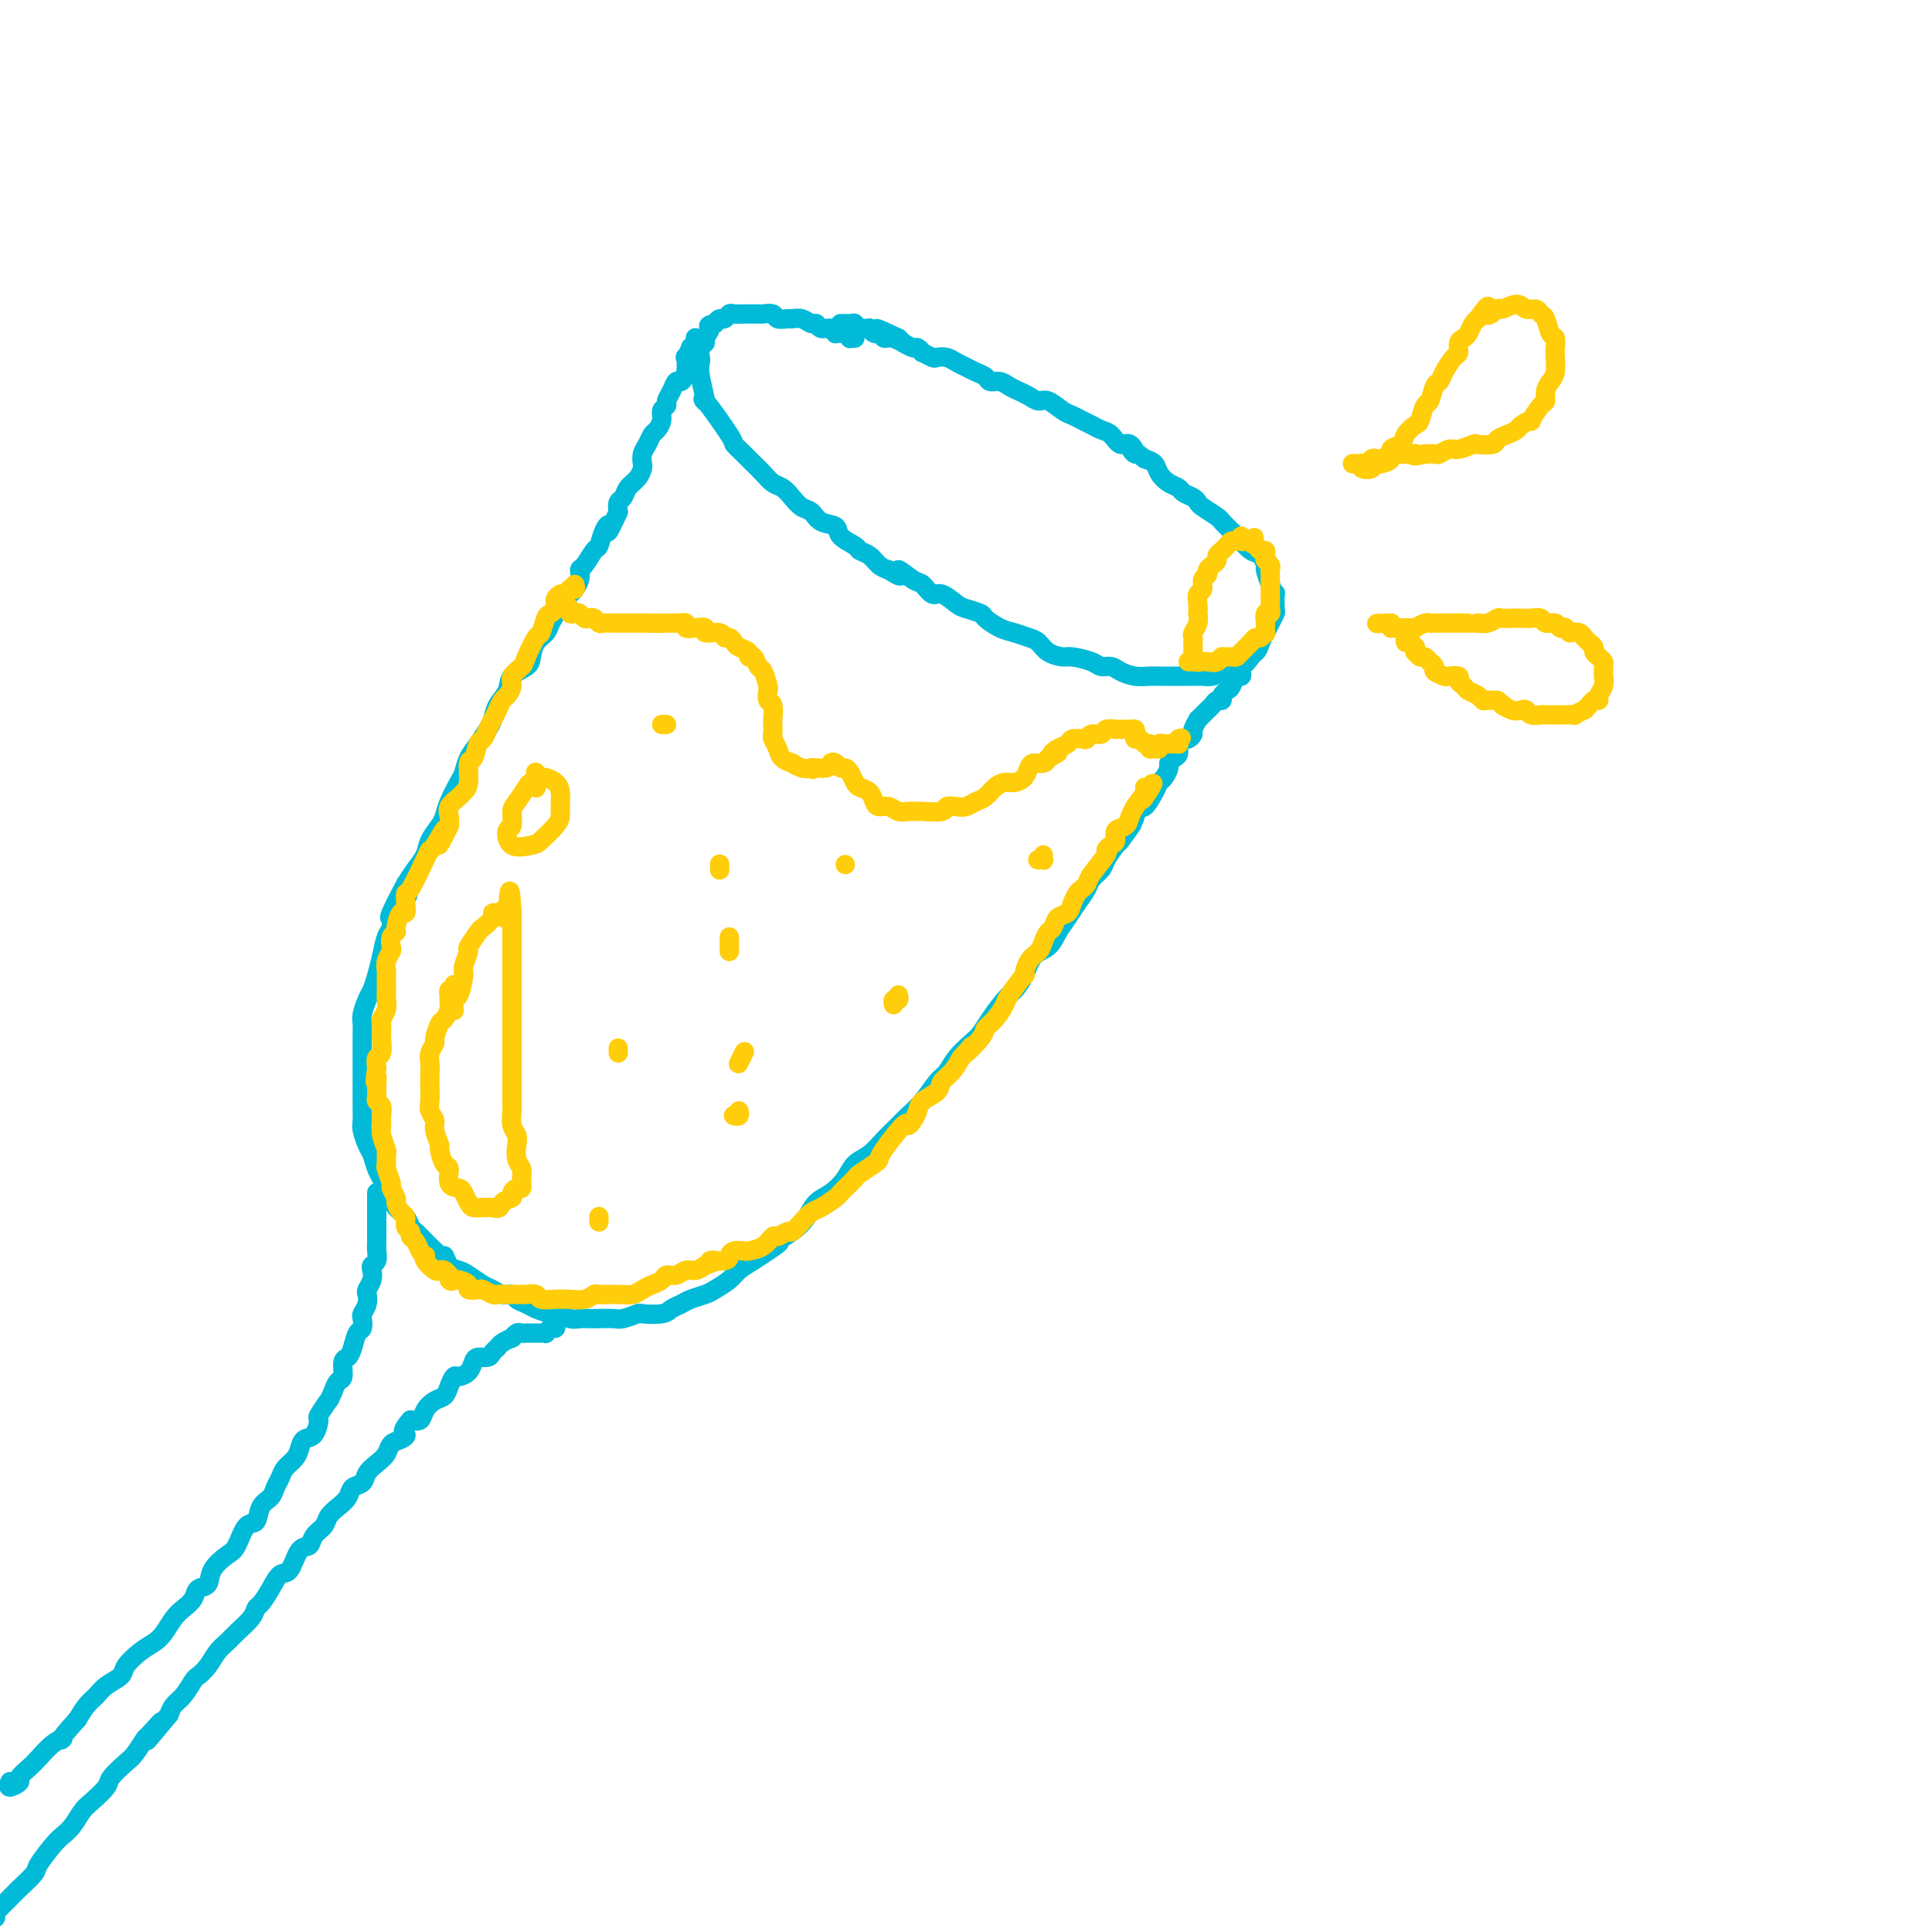 <svg viewBox='0 0 400 400' version='1.1' xmlns='http://www.w3.org/2000/svg' xmlns:xlink='http://www.w3.org/1999/xlink'><g fill='none' stroke='rgb(0,186,216)' stroke-width='4' stroke-linecap='round' stroke-linejoin='round'><path d='M176,70c0.542,0.008 1.085,0.016 1,0c-0.085,-0.016 -0.797,-0.057 -1,0c-0.203,0.057 0.104,0.213 0,0c-0.104,-0.213 -0.618,-0.793 -1,-1c-0.382,-0.207 -0.631,-0.040 -1,0c-0.369,0.040 -0.859,-0.046 -1,0c-0.141,0.046 0.065,0.224 0,0c-0.065,-0.224 -0.401,-0.848 -1,-1c-0.599,-0.152 -1.460,0.170 -2,0c-0.540,-0.170 -0.759,-0.830 -1,-1c-0.241,-0.170 -0.502,0.152 -1,0c-0.498,-0.152 -1.231,-0.776 -2,-1c-0.769,-0.224 -1.572,-0.046 -2,0c-0.428,0.046 -0.481,-0.040 -1,0c-0.519,0.040 -1.505,0.207 -2,0c-0.495,-0.207 -0.499,-0.788 -1,-1c-0.501,-0.212 -1.500,-0.057 -2,0c-0.500,0.057 -0.501,0.014 -1,0c-0.499,-0.014 -1.496,0.000 -2,0c-0.504,-0.000 -0.516,-0.015 -1,0c-0.484,0.015 -1.439,0.059 -2,0c-0.561,-0.059 -0.728,-0.222 -1,0c-0.272,0.222 -0.650,0.829 -1,1c-0.350,0.171 -0.671,-0.094 -1,0c-0.329,0.094 -0.664,0.547 -1,1'/><path d='M148,67c-2.018,0.429 -1.063,0.500 -1,1c0.063,0.500 -0.767,1.429 -1,2c-0.233,0.571 0.132,0.786 0,1c-0.132,0.214 -0.762,0.428 -1,1c-0.238,0.572 -0.083,1.502 0,2c0.083,0.498 0.093,0.565 0,1c-0.093,0.435 -0.289,1.239 0,3c0.289,1.761 1.064,4.478 1,5c-0.064,0.522 -0.968,-1.150 0,0c0.968,1.150 3.806,5.123 5,7c1.194,1.877 0.743,1.659 1,2c0.257,0.341 1.224,1.242 2,2c0.776,0.758 1.363,1.371 2,2c0.637,0.629 1.325,1.272 2,2c0.675,0.728 1.336,1.542 2,2c0.664,0.458 1.331,0.560 2,1c0.669,0.440 1.339,1.216 2,2c0.661,0.784 1.313,1.575 2,2c0.687,0.425 1.410,0.485 2,1c0.590,0.515 1.046,1.486 2,2c0.954,0.514 2.405,0.570 3,1c0.595,0.430 0.333,1.232 1,2c0.667,0.768 2.262,1.501 3,2c0.738,0.499 0.621,0.763 1,1c0.379,0.237 1.256,0.449 2,1c0.744,0.551 1.355,1.443 2,2c0.645,0.557 1.322,0.778 2,1'/><path d='M184,118c4.009,2.670 2.032,0.346 2,0c-0.032,-0.346 1.882,1.287 3,2c1.118,0.713 1.439,0.505 2,1c0.561,0.495 1.363,1.691 2,2c0.637,0.309 1.111,-0.269 2,0c0.889,0.269 2.195,1.385 3,2c0.805,0.615 1.110,0.728 2,1c0.890,0.272 2.363,0.703 3,1c0.637,0.297 0.436,0.460 1,1c0.564,0.540 1.893,1.458 3,2c1.107,0.542 1.991,0.710 3,1c1.009,0.290 2.141,0.704 3,1c0.859,0.296 1.445,0.474 2,1c0.555,0.526 1.079,1.399 2,2c0.921,0.601 2.239,0.931 3,1c0.761,0.069 0.966,-0.122 2,0c1.034,0.122 2.899,0.558 4,1c1.101,0.442 1.439,0.889 2,1c0.561,0.111 1.345,-0.114 2,0c0.655,0.114 1.182,0.566 2,1c0.818,0.434 1.928,0.848 3,1c1.072,0.152 2.107,0.041 3,0c0.893,-0.041 1.644,-0.011 2,0c0.356,0.011 0.318,0.003 1,0c0.682,-0.003 2.083,0.000 3,0c0.917,-0.000 1.349,-0.003 2,0c0.651,0.003 1.523,0.012 2,0c0.477,-0.012 0.561,-0.044 1,0c0.439,0.044 1.234,0.166 2,0c0.766,-0.166 1.505,-0.619 2,-1c0.495,-0.381 0.748,-0.691 1,-1'/><path d='M254,138c3.340,-0.473 2.190,-0.654 2,-1c-0.190,-0.346 0.580,-0.857 1,-1c0.420,-0.143 0.490,0.082 1,0c0.510,-0.082 1.460,-0.473 2,-1c0.540,-0.527 0.670,-1.192 1,-2c0.330,-0.808 0.859,-1.758 1,-2c0.141,-0.242 -0.106,0.225 0,0c0.106,-0.225 0.565,-1.141 1,-2c0.435,-0.859 0.846,-1.660 1,-2c0.154,-0.340 0.051,-0.217 0,-1c-0.051,-0.783 -0.052,-2.471 0,-3c0.052,-0.529 0.155,0.100 0,0c-0.155,-0.100 -0.569,-0.929 -1,-2c-0.431,-1.071 -0.879,-2.385 -1,-3c-0.121,-0.615 0.085,-0.531 0,-1c-0.085,-0.469 -0.460,-1.491 -1,-2c-0.540,-0.509 -1.244,-0.504 -2,-1c-0.756,-0.496 -1.562,-1.494 -2,-2c-0.438,-0.506 -0.506,-0.521 -1,-1c-0.494,-0.479 -1.414,-1.424 -2,-2c-0.586,-0.576 -0.838,-0.784 -1,-1c-0.162,-0.216 -0.232,-0.439 -1,-1c-0.768,-0.561 -2.232,-1.460 -3,-2c-0.768,-0.540 -0.838,-0.721 -1,-1c-0.162,-0.279 -0.414,-0.655 -1,-1c-0.586,-0.345 -1.504,-0.659 -2,-1c-0.496,-0.341 -0.569,-0.707 -1,-1c-0.431,-0.293 -1.219,-0.511 -2,-1c-0.781,-0.489 -1.557,-1.247 -2,-2c-0.443,-0.753 -0.555,-1.501 -1,-2c-0.445,-0.499 -1.222,-0.750 -2,-1'/><path d='M237,95c-4.131,-3.191 -2.458,-1.170 -2,-1c0.458,0.170 -0.300,-1.513 -1,-2c-0.700,-0.487 -1.342,0.220 -2,0c-0.658,-0.220 -1.331,-1.369 -2,-2c-0.669,-0.631 -1.333,-0.745 -2,-1c-0.667,-0.255 -1.337,-0.650 -2,-1c-0.663,-0.350 -1.318,-0.653 -2,-1c-0.682,-0.347 -1.390,-0.737 -2,-1c-0.610,-0.263 -1.122,-0.399 -2,-1c-0.878,-0.601 -2.122,-1.666 -3,-2c-0.878,-0.334 -1.390,0.064 -2,0c-0.610,-0.064 -1.319,-0.591 -2,-1c-0.681,-0.409 -1.333,-0.701 -2,-1c-0.667,-0.299 -1.347,-0.605 -2,-1c-0.653,-0.395 -1.277,-0.879 -2,-1c-0.723,-0.121 -1.545,0.123 -2,0c-0.455,-0.123 -0.544,-0.611 -1,-1c-0.456,-0.389 -1.278,-0.679 -2,-1c-0.722,-0.321 -1.344,-0.673 -2,-1c-0.656,-0.327 -1.346,-0.627 -2,-1c-0.654,-0.373 -1.270,-0.817 -2,-1c-0.730,-0.183 -1.572,-0.106 -2,0c-0.428,0.106 -0.442,0.240 -1,0c-0.558,-0.240 -1.660,-0.853 -2,-1c-0.340,-0.147 0.081,0.172 0,0c-0.081,-0.172 -0.665,-0.833 -1,-1c-0.335,-0.167 -0.420,0.161 -1,0c-0.580,-0.161 -1.656,-0.813 -2,-1c-0.344,-0.187 0.045,0.089 0,0c-0.045,-0.089 -0.522,-0.545 -1,-1'/><path d='M186,70c-8.150,-3.863 -3.025,-1.021 -1,0c2.025,1.021 0.950,0.221 0,0c-0.950,-0.221 -1.774,0.138 -2,0c-0.226,-0.138 0.146,-0.773 0,-1c-0.146,-0.227 -0.809,-0.047 -1,0c-0.191,0.047 0.089,-0.040 0,0c-0.089,0.040 -0.548,0.207 -1,0c-0.452,-0.207 -0.895,-0.786 -1,-1c-0.105,-0.214 0.130,-0.061 0,0c-0.130,0.061 -0.626,0.030 -1,0c-0.374,-0.030 -0.626,-0.061 -1,0c-0.374,0.061 -0.870,0.212 -1,0c-0.130,-0.212 0.105,-0.789 0,-1c-0.105,-0.211 -0.550,-0.057 -1,0c-0.450,0.057 -0.904,0.015 -1,0c-0.096,-0.015 0.166,-0.004 0,0c-0.166,0.004 -0.762,0.001 -1,0c-0.238,-0.001 -0.119,-0.001 0,0'/><path d='M144,70c0.009,0.021 0.017,0.042 0,0c-0.017,-0.042 -0.061,-0.147 0,0c0.061,0.147 0.226,0.545 0,1c-0.226,0.455 -0.844,0.968 -1,1c-0.156,0.032 0.152,-0.418 0,0c-0.152,0.418 -0.762,1.704 -1,2c-0.238,0.296 -0.105,-0.398 0,0c0.105,0.398 0.182,1.889 0,3c-0.182,1.111 -0.622,1.842 -1,2c-0.378,0.158 -0.694,-0.257 -1,0c-0.306,0.257 -0.603,1.185 -1,2c-0.397,0.815 -0.894,1.518 -1,2c-0.106,0.482 0.179,0.744 0,1c-0.179,0.256 -0.821,0.505 -1,1c-0.179,0.495 0.106,1.234 0,2c-0.106,0.766 -0.603,1.557 -1,2c-0.397,0.443 -0.694,0.538 -1,1c-0.306,0.462 -0.620,1.293 -1,2c-0.380,0.707 -0.827,1.291 -1,2c-0.173,0.709 -0.074,1.542 0,2c0.074,0.458 0.121,0.542 0,1c-0.121,0.458 -0.411,1.291 -1,2c-0.589,0.709 -1.477,1.293 -2,2c-0.523,0.707 -0.679,1.536 -1,2c-0.321,0.464 -0.806,0.561 -1,1c-0.194,0.439 -0.097,1.219 0,2'/><path d='M128,106c-2.881,6.236 -2.085,3.825 -2,3c0.085,-0.825 -0.542,-0.065 -1,1c-0.458,1.065 -0.748,2.433 -1,3c-0.252,0.567 -0.466,0.331 -1,1c-0.534,0.669 -1.390,2.243 -2,3c-0.610,0.757 -0.975,0.696 -1,1c-0.025,0.304 0.291,0.973 0,2c-0.291,1.027 -1.190,2.411 -2,3c-0.810,0.589 -1.530,0.383 -2,1c-0.470,0.617 -0.690,2.056 -1,3c-0.310,0.944 -0.711,1.394 -1,2c-0.289,0.606 -0.466,1.369 -1,2c-0.534,0.631 -1.423,1.131 -2,2c-0.577,0.869 -0.841,2.108 -1,3c-0.159,0.892 -0.214,1.436 -1,2c-0.786,0.564 -2.304,1.147 -3,2c-0.696,0.853 -0.570,1.975 -1,3c-0.430,1.025 -1.414,1.954 -2,3c-0.586,1.046 -0.773,2.210 -1,3c-0.227,0.790 -0.494,1.207 -1,2c-0.506,0.793 -1.253,1.962 -2,3c-0.747,1.038 -1.496,1.945 -2,3c-0.504,1.055 -0.764,2.260 -1,3c-0.236,0.740 -0.448,1.016 -1,2c-0.552,0.984 -1.442,2.675 -2,4c-0.558,1.325 -0.782,2.283 -1,3c-0.218,0.717 -0.429,1.192 -1,2c-0.571,0.808 -1.504,1.949 -2,3c-0.496,1.051 -0.557,2.014 -1,3c-0.443,0.986 -1.270,1.996 -2,3c-0.730,1.004 -1.365,2.002 -2,3'/><path d='M84,183c-6.698,12.453 -1.444,5.086 0,3c1.444,-2.086 -0.922,1.110 -2,3c-1.078,1.890 -0.866,2.474 -1,3c-0.134,0.526 -0.613,0.993 -1,2c-0.387,1.007 -0.682,2.553 -1,4c-0.318,1.447 -0.660,2.795 -1,4c-0.340,1.205 -0.680,2.266 -1,3c-0.320,0.734 -0.622,1.141 -1,2c-0.378,0.859 -0.833,2.170 -1,3c-0.167,0.830 -0.045,1.180 0,2c0.045,0.820 0.012,2.109 0,3c-0.012,0.891 -0.003,1.383 0,2c0.003,0.617 0.001,1.357 0,2c-0.001,0.643 0.000,1.187 0,2c-0.000,0.813 -0.001,1.893 0,3c0.001,1.107 0.003,2.240 0,3c-0.003,0.760 -0.012,1.147 0,2c0.012,0.853 0.045,2.172 0,3c-0.045,0.828 -0.167,1.166 0,2c0.167,0.834 0.622,2.163 1,3c0.378,0.837 0.679,1.183 1,2c0.321,0.817 0.662,2.106 1,3c0.338,0.894 0.672,1.394 1,2c0.328,0.606 0.651,1.318 1,2c0.349,0.682 0.722,1.334 1,2c0.278,0.666 0.459,1.347 1,2c0.541,0.653 1.443,1.277 2,2c0.557,0.723 0.768,1.544 1,2c0.232,0.456 0.486,0.546 1,1c0.514,0.454 1.290,1.273 2,2c0.710,0.727 1.355,1.364 2,2'/><path d='M90,259c1.657,1.511 1.799,0.790 2,1c0.201,0.210 0.463,1.351 1,2c0.537,0.649 1.351,0.805 2,1c0.649,0.195 1.133,0.430 2,1c0.867,0.570 2.115,1.476 3,2c0.885,0.524 1.406,0.665 2,1c0.594,0.335 1.260,0.863 2,1c0.740,0.137 1.554,-0.117 2,0c0.446,0.117 0.523,0.605 1,1c0.477,0.395 1.353,0.698 2,1c0.647,0.302 1.065,0.603 2,1c0.935,0.397 2.386,0.891 3,1c0.614,0.109 0.390,-0.167 1,0c0.610,0.167 2.054,0.777 3,1c0.946,0.223 1.393,0.061 2,0c0.607,-0.061 1.375,-0.020 2,0c0.625,0.020 1.106,0.019 2,0c0.894,-0.019 2.200,-0.057 3,0c0.800,0.057 1.092,0.208 2,0c0.908,-0.208 2.432,-0.777 3,-1c0.568,-0.223 0.182,-0.101 1,0c0.818,0.101 2.842,0.182 4,0c1.158,-0.182 1.450,-0.625 2,-1c0.550,-0.375 1.359,-0.681 2,-1c0.641,-0.319 1.116,-0.652 2,-1c0.884,-0.348 2.179,-0.712 3,-1c0.821,-0.288 1.167,-0.500 2,-1c0.833,-0.500 2.151,-1.289 3,-2c0.849,-0.711 1.229,-1.345 2,-2c0.771,-0.655 1.935,-1.330 3,-2c1.065,-0.670 2.033,-1.335 3,-2'/><path d='M159,259c3.717,-2.380 2.010,-1.830 2,-2c-0.010,-0.170 1.678,-1.059 3,-2c1.322,-0.941 2.279,-1.933 3,-3c0.721,-1.067 1.207,-2.211 2,-3c0.793,-0.789 1.892,-1.225 3,-2c1.108,-0.775 2.226,-1.888 3,-3c0.774,-1.112 1.204,-2.223 2,-3c0.796,-0.777 1.959,-1.221 3,-2c1.041,-0.779 1.959,-1.893 3,-3c1.041,-1.107 2.204,-2.207 3,-3c0.796,-0.793 1.223,-1.279 2,-2c0.777,-0.721 1.902,-1.677 3,-3c1.098,-1.323 2.167,-3.011 3,-4c0.833,-0.989 1.429,-1.278 2,-2c0.571,-0.722 1.115,-1.878 2,-3c0.885,-1.122 2.110,-2.211 3,-3c0.890,-0.789 1.446,-1.277 2,-2c0.554,-0.723 1.106,-1.682 2,-3c0.894,-1.318 2.130,-2.996 3,-4c0.870,-1.004 1.374,-1.336 2,-2c0.626,-0.664 1.375,-1.661 2,-3c0.625,-1.339 1.126,-3.019 2,-4c0.874,-0.981 2.122,-1.264 3,-2c0.878,-0.736 1.386,-1.926 2,-3c0.614,-1.074 1.334,-2.031 2,-3c0.666,-0.969 1.277,-1.949 2,-3c0.723,-1.051 1.558,-2.171 2,-3c0.442,-0.829 0.489,-1.367 1,-2c0.511,-0.633 1.484,-1.363 2,-2c0.516,-0.637 0.576,-1.182 1,-2c0.424,-0.818 1.212,-1.909 2,-3'/><path d='M231,175c6.306,-8.267 2.070,-2.433 1,-1c-1.070,1.433 1.027,-1.534 2,-3c0.973,-1.466 0.824,-1.429 1,-2c0.176,-0.571 0.677,-1.748 1,-2c0.323,-0.252 0.469,0.423 1,0c0.531,-0.423 1.448,-1.945 2,-3c0.552,-1.055 0.739,-1.645 1,-2c0.261,-0.355 0.596,-0.475 1,-1c0.404,-0.525 0.878,-1.453 1,-2c0.122,-0.547 -0.108,-0.711 0,-1c0.108,-0.289 0.553,-0.704 1,-1c0.447,-0.296 0.894,-0.475 1,-1c0.106,-0.525 -0.130,-1.396 0,-2c0.130,-0.604 0.627,-0.940 1,-1c0.373,-0.060 0.621,0.156 1,0c0.379,-0.156 0.889,-0.686 1,-1c0.111,-0.314 -0.178,-0.413 0,-1c0.178,-0.587 0.821,-1.663 1,-2c0.179,-0.337 -0.107,0.063 0,0c0.107,-0.063 0.607,-0.591 1,-1c0.393,-0.409 0.679,-0.701 1,-1c0.321,-0.299 0.677,-0.605 1,-1c0.323,-0.395 0.611,-0.878 1,-1c0.389,-0.122 0.877,0.117 1,0c0.123,-0.117 -0.121,-0.591 0,-1c0.121,-0.409 0.607,-0.754 1,-1c0.393,-0.246 0.694,-0.395 1,-1c0.306,-0.605 0.618,-1.667 1,-2c0.382,-0.333 0.834,0.064 1,0c0.166,-0.064 0.048,-0.590 0,-1c-0.048,-0.410 -0.024,-0.705 0,-1'/><path d='M257,138c4.188,-5.890 1.658,-2.114 1,-1c-0.658,1.114 0.556,-0.433 1,-1c0.444,-0.567 0.120,-0.153 0,0c-0.120,0.153 -0.034,0.044 0,0c0.034,-0.044 0.017,-0.022 0,0'/><path d='M78,247c0.000,-0.081 0.000,-0.161 0,0c-0.000,0.161 -0.000,0.564 0,1c0.000,0.436 0.000,0.904 0,1c-0.000,0.096 -0.000,-0.179 0,0c0.000,0.179 0.000,0.811 0,1c-0.000,0.189 -0.000,-0.065 0,0c0.000,0.065 0.000,0.451 0,1c-0.000,0.549 -0.000,1.263 0,2c0.000,0.737 0.001,1.496 0,2c-0.001,0.504 -0.004,0.751 0,1c0.004,0.249 0.015,0.500 0,1c-0.015,0.500 -0.056,1.250 0,2c0.056,0.750 0.207,1.500 0,2c-0.207,0.500 -0.774,0.749 -1,1c-0.226,0.251 -0.112,0.504 0,1c0.112,0.496 0.222,1.236 0,2c-0.222,0.764 -0.778,1.551 -1,2c-0.222,0.449 -0.111,0.558 0,1c0.111,0.442 0.223,1.216 0,2c-0.223,0.784 -0.781,1.578 -1,2c-0.219,0.422 -0.100,0.470 0,1c0.100,0.530 0.180,1.540 0,2c-0.180,0.460 -0.622,0.369 -1,1c-0.378,0.631 -0.693,1.986 -1,3c-0.307,1.014 -0.607,1.689 -1,2c-0.393,0.311 -0.878,0.259 -1,1c-0.122,0.741 0.121,2.277 0,3c-0.121,0.723 -0.606,0.635 -1,1c-0.394,0.365 -0.697,1.182 -1,2'/><path d='M69,288c-1.031,2.286 -0.609,1.501 -1,2c-0.391,0.499 -1.597,2.283 -2,3c-0.403,0.717 -0.005,0.366 0,1c0.005,0.634 -0.384,2.253 -1,3c-0.616,0.747 -1.460,0.623 -2,1c-0.540,0.377 -0.775,1.256 -1,2c-0.225,0.744 -0.440,1.355 -1,2c-0.560,0.645 -1.463,1.326 -2,2c-0.537,0.674 -0.706,1.341 -1,2c-0.294,0.659 -0.711,1.311 -1,2c-0.289,0.689 -0.448,1.414 -1,2c-0.552,0.586 -1.498,1.034 -2,2c-0.502,0.966 -0.562,2.449 -1,3c-0.438,0.551 -1.254,0.169 -2,1c-0.746,0.831 -1.422,2.876 -2,4c-0.578,1.124 -1.057,1.326 -2,2c-0.943,0.674 -2.350,1.819 -3,3c-0.650,1.181 -0.544,2.398 -1,3c-0.456,0.602 -1.473,0.588 -2,1c-0.527,0.412 -0.563,1.251 -1,2c-0.437,0.749 -1.274,1.407 -2,2c-0.726,0.593 -1.340,1.121 -2,2c-0.660,0.879 -1.365,2.108 -2,3c-0.635,0.892 -1.199,1.446 -2,2c-0.801,0.554 -1.839,1.107 -3,2c-1.161,0.893 -2.447,2.125 -3,3c-0.553,0.875 -0.375,1.392 -1,2c-0.625,0.608 -2.054,1.307 -3,2c-0.946,0.693 -1.408,1.379 -2,2c-0.592,0.621 -1.312,1.177 -2,2c-0.688,0.823 -1.344,1.911 -2,3'/><path d='M16,356c-4.778,5.219 -3.222,4.267 -3,4c0.222,-0.267 -0.891,0.152 -2,1c-1.109,0.848 -2.214,2.127 -3,3c-0.786,0.873 -1.254,1.341 -2,2c-0.746,0.659 -1.769,1.511 -2,2c-0.231,0.489 0.330,0.616 0,1c-0.330,0.384 -1.550,1.027 -2,1c-0.450,-0.027 -0.128,-0.722 0,-1c0.128,-0.278 0.064,-0.139 0,0'/><path d='M115,274c0.081,0.453 0.163,0.906 0,1c-0.163,0.094 -0.569,-0.171 -1,0c-0.431,0.171 -0.885,0.778 -1,1c-0.115,0.222 0.110,0.060 0,0c-0.110,-0.060 -0.554,-0.016 -1,0c-0.446,0.016 -0.893,0.005 -1,0c-0.107,-0.005 0.126,-0.002 0,0c-0.126,0.002 -0.612,0.005 -1,0c-0.388,-0.005 -0.676,-0.016 -1,0c-0.324,0.016 -0.682,0.060 -1,0c-0.318,-0.060 -0.596,-0.223 -1,0c-0.404,0.223 -0.935,0.833 -1,1c-0.065,0.167 0.334,-0.109 0,0c-0.334,0.109 -1.403,0.603 -2,1c-0.597,0.397 -0.724,0.697 -1,1c-0.276,0.303 -0.703,0.609 -1,1c-0.297,0.391 -0.465,0.865 -1,1c-0.535,0.135 -1.439,-0.071 -2,0c-0.561,0.071 -0.780,0.417 -1,1c-0.220,0.583 -0.439,1.403 -1,2c-0.561,0.597 -1.462,0.971 -2,1c-0.538,0.029 -0.711,-0.288 -1,0c-0.289,0.288 -0.692,1.181 -1,2c-0.308,0.819 -0.519,1.565 -1,2c-0.481,0.435 -1.232,0.560 -2,1c-0.768,0.440 -1.553,1.195 -2,2c-0.447,0.805 -0.556,1.658 -1,2c-0.444,0.342 -1.222,0.171 -2,0'/><path d='M85,294c-2.362,2.639 -1.265,2.738 -1,3c0.265,0.262 -0.300,0.689 -1,1c-0.700,0.311 -1.534,0.507 -2,1c-0.466,0.493 -0.562,1.283 -1,2c-0.438,0.717 -1.216,1.361 -2,2c-0.784,0.639 -1.575,1.273 -2,2c-0.425,0.727 -0.485,1.546 -1,2c-0.515,0.454 -1.485,0.545 -2,1c-0.515,0.455 -0.576,1.276 -1,2c-0.424,0.724 -1.212,1.350 -2,2c-0.788,0.650 -1.576,1.323 -2,2c-0.424,0.677 -0.484,1.359 -1,2c-0.516,0.641 -1.489,1.241 -2,2c-0.511,0.759 -0.559,1.676 -1,2c-0.441,0.324 -1.273,0.055 -2,1c-0.727,0.945 -1.347,3.103 -2,4c-0.653,0.897 -1.339,0.532 -2,1c-0.661,0.468 -1.297,1.767 -2,3c-0.703,1.233 -1.473,2.399 -2,3c-0.527,0.601 -0.813,0.635 -1,1c-0.187,0.365 -0.276,1.060 -1,2c-0.724,0.940 -2.082,2.126 -3,3c-0.918,0.874 -1.397,1.437 -2,2c-0.603,0.563 -1.330,1.127 -2,2c-0.670,0.873 -1.282,2.054 -2,3c-0.718,0.946 -1.540,1.657 -2,2c-0.460,0.343 -0.556,0.319 -1,1c-0.444,0.681 -1.235,2.068 -2,3c-0.765,0.932 -1.504,1.409 -2,2c-0.496,0.591 -0.748,1.295 -1,2'/><path d='M35,355c-8.076,9.773 -3.265,3.706 -2,2c1.265,-1.706 -1.017,0.950 -2,2c-0.983,1.050 -0.667,0.493 -1,1c-0.333,0.507 -1.314,2.079 -2,3c-0.686,0.921 -1.076,1.190 -2,2c-0.924,0.810 -2.383,2.160 -3,3c-0.617,0.840 -0.392,1.170 -1,2c-0.608,0.830 -2.048,2.160 -3,3c-0.952,0.840 -1.415,1.192 -2,2c-0.585,0.808 -1.292,2.074 -2,3c-0.708,0.926 -1.416,1.513 -2,2c-0.584,0.487 -1.045,0.875 -2,2c-0.955,1.125 -2.406,2.987 -3,4c-0.594,1.013 -0.331,1.175 -1,2c-0.669,0.825 -2.269,2.311 -3,3c-0.731,0.689 -0.592,0.580 -1,1c-0.408,0.420 -1.363,1.370 -2,2c-0.637,0.630 -0.954,0.938 -1,1c-0.046,0.062 0.181,-0.124 0,0c-0.181,0.124 -0.770,0.559 -1,1c-0.230,0.441 -0.100,0.888 0,1c0.100,0.112 0.172,-0.111 0,0c-0.172,0.111 -0.586,0.555 -1,1'/></g>
<g fill='none' stroke='rgb(255,205,10)' stroke-width='4' stroke-linecap='round' stroke-linejoin='round'><path d='M119,121c0.121,0.415 0.243,0.829 0,1c-0.243,0.171 -0.850,0.097 -1,0c-0.150,-0.097 0.156,-0.218 0,0c-0.156,0.218 -0.774,0.776 -1,1c-0.226,0.224 -0.062,0.116 0,0c0.062,-0.116 0.021,-0.238 0,0c-0.021,0.238 -0.020,0.838 0,1c0.020,0.162 0.061,-0.114 0,0c-0.061,0.114 -0.224,0.618 0,1c0.224,0.382 0.833,0.642 1,1c0.167,0.358 -0.110,0.814 0,1c0.110,0.186 0.607,0.101 1,0c0.393,-0.101 0.683,-0.220 1,0c0.317,0.220 0.661,0.777 1,1c0.339,0.223 0.672,0.112 1,0c0.328,-0.112 0.651,-0.226 1,0c0.349,0.226 0.725,0.793 1,1c0.275,0.207 0.448,0.056 1,0c0.552,-0.056 1.482,-0.015 2,0c0.518,0.015 0.625,0.004 1,0c0.375,-0.004 1.018,-0.001 2,0c0.982,0.001 2.303,0.000 3,0c0.697,-0.000 0.771,-0.000 1,0c0.229,0.000 0.615,0.000 1,0'/><path d='M135,129c2.471,0.150 1.648,0.027 2,0c0.352,-0.027 1.878,0.044 3,0c1.122,-0.044 1.839,-0.204 2,0c0.161,0.204 -0.233,0.772 0,1c0.233,0.228 1.095,0.118 2,0c0.905,-0.118 1.853,-0.243 2,0c0.147,0.243 -0.507,0.853 0,1c0.507,0.147 2.176,-0.168 3,0c0.824,0.168 0.803,0.818 1,1c0.197,0.182 0.612,-0.105 1,0c0.388,0.105 0.748,0.600 1,1c0.252,0.400 0.396,0.703 1,1c0.604,0.297 1.667,0.588 2,1c0.333,0.412 -0.065,0.944 0,1c0.065,0.056 0.592,-0.365 1,0c0.408,0.365 0.697,1.517 1,2c0.303,0.483 0.621,0.298 1,1c0.379,0.702 0.820,2.290 1,3c0.180,0.710 0.101,0.542 0,1c-0.101,0.458 -0.223,1.541 0,2c0.223,0.459 0.791,0.293 1,1c0.209,0.707 0.059,2.286 0,3c-0.059,0.714 -0.028,0.562 0,1c0.028,0.438 0.054,1.466 0,2c-0.054,0.534 -0.188,0.573 0,1c0.188,0.427 0.697,1.243 1,2c0.303,0.757 0.399,1.457 1,2c0.601,0.543 1.708,0.929 2,1c0.292,0.071 -0.229,-0.173 0,0c0.229,0.173 1.208,0.764 2,1c0.792,0.236 1.396,0.118 2,0'/><path d='M168,159c0.914,0.604 -0.302,0.113 0,0c0.302,-0.113 2.122,0.151 3,0c0.878,-0.151 0.812,-0.718 1,-1c0.188,-0.282 0.628,-0.279 1,0c0.372,0.279 0.676,0.834 1,1c0.324,0.166 0.668,-0.059 1,0c0.332,0.059 0.652,0.400 1,1c0.348,0.600 0.722,1.457 1,2c0.278,0.543 0.459,0.771 1,1c0.541,0.229 1.443,0.457 2,1c0.557,0.543 0.767,1.399 1,2c0.233,0.601 0.487,0.946 1,1c0.513,0.054 1.286,-0.182 2,0c0.714,0.182 1.369,0.782 2,1c0.631,0.218 1.239,0.055 2,0c0.761,-0.055 1.674,-0.001 2,0c0.326,0.001 0.065,-0.051 1,0c0.935,0.051 3.065,0.207 4,0c0.935,-0.207 0.673,-0.775 1,-1c0.327,-0.225 1.242,-0.105 2,0c0.758,0.105 1.358,0.196 2,0c0.642,-0.196 1.327,-0.679 2,-1c0.673,-0.321 1.336,-0.480 2,-1c0.664,-0.520 1.330,-1.400 2,-2c0.670,-0.600 1.344,-0.921 2,-1c0.656,-0.079 1.293,0.085 2,0c0.707,-0.085 1.485,-0.418 2,-1c0.515,-0.582 0.767,-1.414 1,-2c0.233,-0.586 0.447,-0.927 1,-1c0.553,-0.073 1.444,0.122 2,0c0.556,-0.122 0.778,-0.561 1,-1'/><path d='M217,157c3.599,-1.880 1.598,-1.078 1,-1c-0.598,0.078 0.207,-0.566 1,-1c0.793,-0.434 1.573,-0.656 2,-1c0.427,-0.344 0.500,-0.809 1,-1c0.500,-0.191 1.428,-0.107 2,0c0.572,0.107 0.788,0.239 1,0c0.212,-0.239 0.420,-0.849 1,-1c0.580,-0.151 1.531,0.156 2,0c0.469,-0.156 0.454,-0.774 1,-1c0.546,-0.226 1.652,-0.060 2,0c0.348,0.060 -0.061,0.015 0,0c0.061,-0.015 0.591,-0.001 1,0c0.409,0.001 0.697,-0.010 1,0c0.303,0.010 0.620,0.040 1,0c0.380,-0.040 0.822,-0.150 1,0c0.178,0.150 0.090,0.561 0,1c-0.090,0.439 -0.183,0.906 0,1c0.183,0.094 0.640,-0.185 1,0c0.360,0.185 0.622,0.835 1,1c0.378,0.165 0.871,-0.156 1,0c0.129,0.156 -0.106,0.788 0,1c0.106,0.212 0.553,0.004 1,0c0.447,-0.004 0.893,0.195 1,0c0.107,-0.195 -0.125,-0.785 0,-1c0.125,-0.215 0.608,-0.057 1,0c0.392,0.057 0.693,0.013 1,0c0.307,-0.013 0.618,0.007 1,0c0.382,-0.007 0.834,-0.040 1,0c0.166,0.040 0.048,0.154 0,0c-0.048,-0.154 -0.024,-0.577 0,-1'/><path d='M244,153c1.000,-0.333 0.500,-0.167 0,0'/><path d='M116,123c-0.424,0.303 -0.849,0.607 -1,1c-0.151,0.393 -0.029,0.877 0,1c0.029,0.123 -0.034,-0.113 0,0c0.034,0.113 0.165,0.577 0,1c-0.165,0.423 -0.626,0.806 -1,1c-0.374,0.194 -0.662,0.198 -1,1c-0.338,0.802 -0.725,2.403 -1,3c-0.275,0.597 -0.437,0.190 -1,1c-0.563,0.810 -1.527,2.837 -2,4c-0.473,1.163 -0.455,1.463 -1,2c-0.545,0.537 -1.651,1.313 -2,2c-0.349,0.687 0.061,1.286 0,2c-0.061,0.714 -0.594,1.542 -1,2c-0.406,0.458 -0.686,0.547 -1,1c-0.314,0.453 -0.662,1.271 -1,2c-0.338,0.729 -0.668,1.369 -1,2c-0.332,0.631 -0.667,1.251 -1,2c-0.333,0.749 -0.663,1.625 -1,2c-0.337,0.375 -0.682,0.247 -1,1c-0.318,0.753 -0.609,2.386 -1,3c-0.391,0.614 -0.883,0.209 -1,1c-0.117,0.791 0.140,2.778 0,4c-0.140,1.222 -0.678,1.678 -1,2c-0.322,0.322 -0.426,0.509 -1,1c-0.574,0.491 -1.616,1.286 -2,2c-0.384,0.714 -0.110,1.347 0,2c0.110,0.653 0.055,1.327 0,2'/><path d='M93,171c-3.678,7.484 -1.374,2.195 -1,1c0.374,-1.195 -1.182,1.703 -2,3c-0.818,1.297 -0.899,0.994 -1,1c-0.101,0.006 -0.223,0.321 -1,2c-0.777,1.679 -2.211,4.720 -3,6c-0.789,1.280 -0.933,0.798 -1,1c-0.067,0.202 -0.055,1.087 0,2c0.055,0.913 0.155,1.854 0,2c-0.155,0.146 -0.564,-0.504 -1,0c-0.436,0.504 -0.901,2.162 -1,3c-0.099,0.838 0.166,0.857 0,1c-0.166,0.143 -0.762,0.409 -1,1c-0.238,0.591 -0.116,1.505 0,2c0.116,0.495 0.227,0.569 0,1c-0.227,0.431 -0.793,1.219 -1,2c-0.207,0.781 -0.056,1.557 0,2c0.056,0.443 0.016,0.555 0,1c-0.016,0.445 -0.008,1.222 0,2c0.008,0.778 0.016,1.555 0,2c-0.016,0.445 -0.057,0.557 0,1c0.057,0.443 0.211,1.216 0,2c-0.211,0.784 -0.788,1.580 -1,2c-0.212,0.420 -0.061,0.465 0,1c0.061,0.535 0.030,1.561 0,2c-0.030,0.439 -0.060,0.293 0,1c0.060,0.707 0.208,2.267 0,3c-0.208,0.733 -0.774,0.638 -1,1c-0.226,0.362 -0.113,1.181 0,2'/><path d='M78,221c-0.618,4.847 -0.162,2.464 0,2c0.162,-0.464 0.029,0.992 0,2c-0.029,1.008 0.045,1.569 0,2c-0.045,0.431 -0.209,0.733 0,1c0.209,0.267 0.792,0.499 1,1c0.208,0.501 0.042,1.271 0,2c-0.042,0.729 0.042,1.418 0,2c-0.042,0.582 -0.208,1.057 0,2c0.208,0.943 0.792,2.355 1,3c0.208,0.645 0.041,0.525 0,1c-0.041,0.475 0.046,1.546 0,2c-0.046,0.454 -0.223,0.292 0,1c0.223,0.708 0.847,2.288 1,3c0.153,0.712 -0.165,0.557 0,1c0.165,0.443 0.814,1.484 1,2c0.186,0.516 -0.090,0.505 0,1c0.090,0.495 0.545,1.495 1,2c0.455,0.505 0.910,0.516 1,1c0.090,0.484 -0.183,1.443 0,2c0.183,0.557 0.823,0.714 1,1c0.177,0.286 -0.110,0.703 0,1c0.110,0.297 0.616,0.474 1,1c0.384,0.526 0.646,1.402 1,2c0.354,0.598 0.802,0.917 1,1c0.198,0.083 0.147,-0.069 0,0c-0.147,0.069 -0.390,0.361 0,1c0.390,0.639 1.414,1.625 2,2c0.586,0.375 0.735,0.139 1,0c0.265,-0.139 0.647,-0.183 1,0c0.353,0.183 0.676,0.591 1,1'/><path d='M93,264c1.306,1.785 0.070,1.249 0,1c-0.070,-0.249 1.027,-0.211 2,0c0.973,0.211 1.823,0.596 2,1c0.177,0.404 -0.319,0.826 0,1c0.319,0.174 1.451,0.099 2,0c0.549,-0.099 0.513,-0.223 1,0c0.487,0.223 1.497,0.792 2,1c0.503,0.208 0.501,0.056 1,0c0.499,-0.056 1.500,-0.016 2,0c0.500,0.016 0.499,0.008 1,0c0.501,-0.008 1.503,-0.016 2,0c0.497,0.016 0.491,0.057 1,0c0.509,-0.057 1.535,-0.212 2,0c0.465,0.212 0.368,0.790 1,1c0.632,0.210 1.991,0.053 3,0c1.009,-0.053 1.668,0.000 2,0c0.332,-0.000 0.336,-0.053 1,0c0.664,0.053 1.988,0.211 3,0c1.012,-0.211 1.713,-0.792 2,-1c0.287,-0.208 0.159,-0.045 1,0c0.841,0.045 2.649,-0.029 4,0c1.351,0.029 2.245,0.161 3,0c0.755,-0.161 1.371,-0.617 2,-1c0.629,-0.383 1.271,-0.695 2,-1c0.729,-0.305 1.546,-0.603 2,-1c0.454,-0.397 0.544,-0.894 1,-1c0.456,-0.106 1.277,0.178 2,0c0.723,-0.178 1.349,-0.817 2,-1c0.651,-0.183 1.329,0.091 2,0c0.671,-0.091 1.336,-0.545 2,-1'/><path d='M146,262c3.926,-1.321 1.241,-1.125 1,-1c-0.241,0.125 1.961,0.177 3,0c1.039,-0.177 0.915,-0.585 1,-1c0.085,-0.415 0.380,-0.837 1,-1c0.620,-0.163 1.566,-0.067 2,0c0.434,0.067 0.358,0.105 1,0c0.642,-0.105 2.002,-0.352 3,-1c0.998,-0.648 1.632,-1.696 2,-2c0.368,-0.304 0.469,0.136 1,0c0.531,-0.136 1.492,-0.847 2,-1c0.508,-0.153 0.563,0.254 1,0c0.437,-0.254 1.255,-1.167 2,-2c0.745,-0.833 1.417,-1.584 2,-2c0.583,-0.416 1.078,-0.497 2,-1c0.922,-0.503 2.273,-1.429 3,-2c0.727,-0.571 0.832,-0.787 1,-1c0.168,-0.213 0.399,-0.424 1,-1c0.601,-0.576 1.573,-1.516 2,-2c0.427,-0.484 0.311,-0.513 1,-1c0.689,-0.487 2.184,-1.433 3,-2c0.816,-0.567 0.954,-0.757 1,-1c0.046,-0.243 0.002,-0.540 1,-2c0.998,-1.460 3.039,-4.082 4,-5c0.961,-0.918 0.843,-0.133 1,0c0.157,0.133 0.591,-0.387 1,-1c0.409,-0.613 0.795,-1.318 1,-2c0.205,-0.682 0.229,-1.340 1,-2c0.771,-0.660 2.289,-1.321 3,-2c0.711,-0.679 0.614,-1.375 1,-2c0.386,-0.625 1.253,-1.179 2,-2c0.747,-0.821 1.373,-1.911 2,-3'/><path d='M199,219c4.076,-4.558 1.268,-1.452 1,-1c-0.268,0.452 2.006,-1.749 3,-3c0.994,-1.251 0.709,-1.552 1,-2c0.291,-0.448 1.160,-1.042 2,-2c0.840,-0.958 1.653,-2.281 2,-3c0.347,-0.719 0.229,-0.836 1,-2c0.771,-1.164 2.430,-3.375 3,-4c0.570,-0.625 0.051,0.337 0,0c-0.051,-0.337 0.368,-1.973 1,-3c0.632,-1.027 1.478,-1.445 2,-2c0.522,-0.555 0.721,-1.247 1,-2c0.279,-0.753 0.638,-1.566 1,-2c0.362,-0.434 0.727,-0.487 1,-1c0.273,-0.513 0.454,-1.485 1,-2c0.546,-0.515 1.456,-0.571 2,-1c0.544,-0.429 0.721,-1.229 1,-2c0.279,-0.771 0.661,-1.513 1,-2c0.339,-0.487 0.636,-0.718 1,-1c0.364,-0.282 0.794,-0.615 1,-1c0.206,-0.385 0.189,-0.823 1,-2c0.811,-1.177 2.450,-3.093 3,-4c0.550,-0.907 0.011,-0.806 0,-1c-0.011,-0.194 0.508,-0.685 1,-1c0.492,-0.315 0.959,-0.456 1,-1c0.041,-0.544 -0.343,-1.491 0,-2c0.343,-0.509 1.411,-0.580 2,-1c0.589,-0.420 0.697,-1.190 1,-2c0.303,-0.810 0.801,-1.660 1,-2c0.199,-0.340 0.100,-0.170 0,0'/><path d='M235,167c6.037,-8.453 3.131,-3.585 2,-2c-1.131,1.585 -0.485,-0.111 0,-1c0.485,-0.889 0.810,-0.970 1,-1c0.190,-0.030 0.243,-0.008 0,0c-0.243,0.008 -0.784,0.002 -1,0c-0.216,-0.002 -0.108,-0.001 0,0'/><path d='M94,204c-0.030,-0.121 -0.061,-0.242 0,0c0.061,0.242 0.212,0.848 0,1c-0.212,0.152 -0.789,-0.148 -1,0c-0.211,0.148 -0.056,0.745 0,1c0.056,0.255 0.012,0.167 0,0c-0.012,-0.167 0.008,-0.412 0,0c-0.008,0.412 -0.045,1.480 0,2c0.045,0.520 0.171,0.491 0,1c-0.171,0.509 -0.638,1.554 -1,2c-0.362,0.446 -0.619,0.292 -1,1c-0.381,0.708 -0.887,2.277 -1,3c-0.113,0.723 0.166,0.601 0,1c-0.166,0.399 -0.776,1.318 -1,2c-0.224,0.682 -0.061,1.127 0,2c0.061,0.873 0.020,2.174 0,3c-0.020,0.826 -0.021,1.179 0,2c0.021,0.821 0.062,2.112 0,3c-0.062,0.888 -0.228,1.373 0,2c0.228,0.627 0.848,1.394 1,2c0.152,0.606 -0.165,1.049 0,2c0.165,0.951 0.813,2.409 1,3c0.187,0.591 -0.087,0.316 0,1c0.087,0.684 0.534,2.329 1,3c0.466,0.671 0.951,0.368 1,1c0.049,0.632 -0.339,2.197 0,3c0.339,0.803 1.403,0.842 2,1c0.597,0.158 0.726,0.435 1,1c0.274,0.565 0.692,1.420 1,2c0.308,0.580 0.506,0.887 1,1c0.494,0.113 1.284,0.032 2,0c0.716,-0.032 1.358,-0.016 2,0'/><path d='M102,250c1.721,0.596 1.523,-0.413 2,-1c0.477,-0.587 1.630,-0.752 2,-1c0.370,-0.248 -0.044,-0.581 0,-1c0.044,-0.419 0.544,-0.926 1,-1c0.456,-0.074 0.868,0.286 1,0c0.132,-0.286 -0.016,-1.218 0,-2c0.016,-0.782 0.197,-1.416 0,-2c-0.197,-0.584 -0.771,-1.119 -1,-2c-0.229,-0.881 -0.114,-2.108 0,-3c0.114,-0.892 0.227,-1.450 0,-2c-0.227,-0.550 -0.793,-1.092 -1,-2c-0.207,-0.908 -0.056,-2.183 0,-3c0.056,-0.817 0.015,-1.176 0,-2c-0.015,-0.824 -0.004,-2.111 0,-3c0.004,-0.889 0.001,-1.379 0,-2c-0.001,-0.621 -0.000,-1.375 0,-2c0.000,-0.625 0.000,-1.123 0,-2c-0.000,-0.877 -0.000,-2.132 0,-3c0.000,-0.868 0.000,-1.348 0,-2c-0.000,-0.652 -0.000,-1.477 0,-3c0.000,-1.523 0.000,-3.745 0,-5c-0.000,-1.255 -0.000,-1.543 0,-2c0.000,-0.457 0.000,-1.082 0,-2c-0.000,-0.918 -0.000,-2.129 0,-3c0.000,-0.871 0.000,-1.403 0,-2c-0.000,-0.597 -0.000,-1.259 0,-2c0.000,-0.741 0.000,-1.559 0,-2c-0.000,-0.441 -0.000,-0.503 0,-1c0.000,-0.497 0.000,-1.428 0,-2c-0.000,-0.572 -0.000,-0.786 0,-1'/><path d='M106,189c-0.487,-8.817 -0.703,-2.361 -1,0c-0.297,2.361 -0.675,0.626 -1,0c-0.325,-0.626 -0.596,-0.142 -1,0c-0.404,0.142 -0.939,-0.056 -1,0c-0.061,0.056 0.353,0.366 0,1c-0.353,0.634 -1.472,1.592 -2,2c-0.528,0.408 -0.467,0.267 -1,1c-0.533,0.733 -1.662,2.341 -2,3c-0.338,0.659 0.116,0.371 0,1c-0.116,0.629 -0.802,2.176 -1,3c-0.198,0.824 0.090,0.925 0,2c-0.090,1.075 -0.560,3.123 -1,4c-0.440,0.877 -0.849,0.582 -1,1c-0.151,0.418 -0.043,1.548 0,2c0.043,0.452 0.022,0.226 0,0'/><path d='M111,163c0.007,0.114 0.014,0.228 0,0c-0.014,-0.228 -0.049,-0.797 0,-1c0.049,-0.203 0.181,-0.040 0,0c-0.181,0.040 -0.674,-0.045 -1,0c-0.326,0.045 -0.483,0.219 -1,1c-0.517,0.781 -1.392,2.168 -2,3c-0.608,0.832 -0.948,1.109 -1,2c-0.052,0.891 0.183,2.395 0,3c-0.183,0.605 -0.785,0.310 -1,1c-0.215,0.690 -0.044,2.364 1,3c1.044,0.636 2.959,0.232 4,0c1.041,-0.232 1.208,-0.292 2,-1c0.792,-0.708 2.210,-2.063 3,-3c0.790,-0.937 0.951,-1.456 1,-2c0.049,-0.544 -0.014,-1.111 0,-2c0.014,-0.889 0.105,-2.098 0,-3c-0.105,-0.902 -0.407,-1.496 -1,-2c-0.593,-0.504 -1.479,-0.919 -2,-1c-0.521,-0.081 -0.679,0.170 -1,0c-0.321,-0.170 -0.806,-0.763 -1,-1c-0.194,-0.237 -0.097,-0.119 0,0'/><path d='M124,252c0.000,-0.111 0.000,-0.222 0,0c0.000,0.222 0.000,0.778 0,1c-0.000,0.222 0.000,0.111 0,0'/><path d='M152,231c-0.113,-0.030 -0.226,-0.060 0,0c0.226,0.060 0.792,0.208 1,0c0.208,-0.208 0.060,-0.774 0,-1c-0.060,-0.226 -0.030,-0.113 0,0'/><path d='M128,218c0.000,-0.417 0.000,-0.833 0,-1c0.000,-0.167 0.000,-0.083 0,0'/><path d='M149,180c0.000,0.113 0.000,0.226 0,0c0.000,-0.226 0.000,-0.792 0,-1c0.000,-0.208 0.000,-0.060 0,0c0.000,0.060 0.000,0.030 0,0'/><path d='M138,150c-0.422,0.000 -0.844,0.000 -1,0c-0.156,0.000 -0.044,0.000 0,0c0.044,0.000 0.022,0.000 0,0'/><path d='M151,194c0.000,0.732 0.000,1.464 0,2c0.000,0.536 0.000,0.876 0,1c0.000,0.124 0.000,0.033 0,0c0.000,-0.033 0.000,-0.010 0,0c0.000,0.010 0.000,0.005 0,0'/><path d='M186,206c0.113,0.452 0.226,0.905 0,1c-0.226,0.095 -0.792,-0.167 -1,0c-0.208,0.167 -0.060,0.762 0,1c0.060,0.238 0.030,0.119 0,0'/><path d='M215,178c-0.113,0.008 -0.226,0.016 0,0c0.226,-0.016 0.793,-0.056 1,0c0.207,0.056 0.056,0.207 0,0c-0.056,-0.207 -0.016,-0.774 0,-1c0.016,-0.226 0.008,-0.113 0,0'/><path d='M175,179c0.000,0.000 0.000,0.000 0,0c0.000,0.000 0.000,0.000 0,0c0.000,0.000 0.000,0.000 0,0'/><path d='M154,218c0.113,-0.226 0.226,-0.452 0,0c-0.226,0.452 -0.792,1.583 -1,2c-0.208,0.417 -0.060,0.119 0,0c0.060,-0.119 0.030,-0.060 0,0'/><path d='M248,137c0.113,0.112 0.226,0.223 0,0c-0.226,-0.223 -0.793,-0.781 -1,-1c-0.207,-0.219 -0.056,-0.100 0,0c0.056,0.100 0.015,0.181 0,0c-0.015,-0.181 -0.005,-0.625 0,-1c0.005,-0.375 0.005,-0.680 0,-1c-0.005,-0.320 -0.015,-0.654 0,-1c0.015,-0.346 0.057,-0.704 0,-1c-0.057,-0.296 -0.211,-0.530 0,-1c0.211,-0.470 0.788,-1.177 1,-2c0.212,-0.823 0.061,-1.764 0,-2c-0.061,-0.236 -0.031,0.231 0,0c0.031,-0.231 0.065,-1.161 0,-2c-0.065,-0.839 -0.228,-1.587 0,-2c0.228,-0.413 0.848,-0.492 1,-1c0.152,-0.508 -0.166,-1.446 0,-2c0.166,-0.554 0.814,-0.726 1,-1c0.186,-0.274 -0.090,-0.652 0,-1c0.090,-0.348 0.545,-0.667 1,-1c0.455,-0.333 0.909,-0.680 1,-1c0.091,-0.320 -0.183,-0.612 0,-1c0.183,-0.388 0.822,-0.873 1,-1c0.178,-0.127 -0.106,0.105 0,0c0.106,-0.105 0.602,-0.546 1,-1c0.398,-0.454 0.698,-0.920 1,-1c0.302,-0.080 0.606,0.227 1,0c0.394,-0.227 0.879,-0.989 1,-1c0.121,-0.011 -0.121,0.728 0,1c0.121,0.272 0.606,0.078 1,0c0.394,-0.078 0.697,-0.039 1,0'/><path d='M259,112c1.498,-1.281 0.244,-0.484 0,0c-0.244,0.484 0.522,0.654 1,1c0.478,0.346 0.668,0.866 1,1c0.332,0.134 0.807,-0.119 1,0c0.193,0.119 0.104,0.608 0,1c-0.104,0.392 -0.224,0.685 0,1c0.224,0.315 0.792,0.651 1,1c0.208,0.349 0.056,0.709 0,1c-0.056,0.291 -0.015,0.512 0,1c0.015,0.488 0.004,1.244 0,2c-0.004,0.756 0.000,1.513 0,2c-0.000,0.487 -0.004,0.703 0,1c0.004,0.297 0.015,0.676 0,1c-0.015,0.324 -0.057,0.592 0,1c0.057,0.408 0.211,0.954 0,1c-0.211,0.046 -0.788,-0.409 -1,0c-0.212,0.409 -0.060,1.683 0,2c0.060,0.317 0.027,-0.322 0,0c-0.027,0.322 -0.048,1.605 0,2c0.048,0.395 0.164,-0.098 0,0c-0.164,0.098 -0.607,0.786 -1,1c-0.393,0.214 -0.735,-0.048 -1,0c-0.265,0.048 -0.452,0.405 -1,1c-0.548,0.595 -1.456,1.427 -2,2c-0.544,0.573 -0.723,0.885 -1,1c-0.277,0.115 -0.651,0.031 -1,0c-0.349,-0.031 -0.671,-0.009 -1,0c-0.329,0.009 -0.664,0.004 -1,0'/><path d='M253,136c-1.510,1.332 -0.285,0.161 0,0c0.285,-0.161 -0.371,0.689 -1,1c-0.629,0.311 -1.230,0.083 -2,0c-0.770,-0.083 -1.709,-0.022 -2,0c-0.291,0.022 0.066,0.006 0,0c-0.066,-0.006 -0.554,-0.002 -1,0c-0.446,0.002 -0.851,0.000 -1,0c-0.149,-0.000 -0.043,-0.000 0,0c0.043,0.000 0.021,0.000 0,0'/><path d='M291,131c0.000,-0.009 0.000,-0.018 0,0c-0.000,0.018 -0.001,0.061 0,0c0.001,-0.061 0.003,-0.228 0,0c-0.003,0.228 -0.011,0.850 0,1c0.011,0.150 0.041,-0.171 0,0c-0.041,0.171 -0.154,0.835 0,1c0.154,0.165 0.576,-0.167 1,0c0.424,0.167 0.849,0.833 1,1c0.151,0.167 0.029,-0.167 0,0c-0.029,0.167 0.035,0.833 0,1c-0.035,0.167 -0.168,-0.166 0,0c0.168,0.166 0.638,0.832 1,1c0.362,0.168 0.617,-0.163 1,0c0.383,0.163 0.894,0.818 1,1c0.106,0.182 -0.194,-0.109 0,0c0.194,0.109 0.883,0.617 1,1c0.117,0.383 -0.337,0.642 0,1c0.337,0.358 1.467,0.817 2,1c0.533,0.183 0.471,0.091 1,0c0.529,-0.091 1.651,-0.179 2,0c0.349,0.179 -0.075,0.626 0,1c0.075,0.374 0.649,0.675 1,1c0.351,0.325 0.478,0.676 1,1c0.522,0.324 1.439,0.623 2,1c0.561,0.377 0.766,0.832 1,1c0.234,0.168 0.495,0.048 1,0c0.505,-0.048 1.252,-0.024 2,0'/><path d='M310,145c3.073,2.333 1.256,1.165 1,1c-0.256,-0.165 1.048,0.674 2,1c0.952,0.326 1.551,0.140 2,0c0.449,-0.140 0.748,-0.234 1,0c0.252,0.234 0.458,0.795 1,1c0.542,0.205 1.421,0.055 2,0c0.579,-0.055 0.857,-0.015 1,0c0.143,0.015 0.152,0.005 1,0c0.848,-0.005 2.536,-0.005 3,0c0.464,0.005 -0.297,0.016 0,0c0.297,-0.016 1.652,-0.060 2,0c0.348,0.060 -0.310,0.222 0,0c0.310,-0.222 1.590,-0.829 2,-1c0.410,-0.171 -0.049,0.096 0,0c0.049,-0.096 0.605,-0.553 1,-1c0.395,-0.447 0.628,-0.884 1,-1c0.372,-0.116 0.884,0.090 1,0c0.116,-0.090 -0.165,-0.476 0,-1c0.165,-0.524 0.777,-1.187 1,-2c0.223,-0.813 0.057,-1.776 0,-2c-0.057,-0.224 -0.005,0.291 0,0c0.005,-0.291 -0.036,-1.387 0,-2c0.036,-0.613 0.150,-0.742 0,-1c-0.150,-0.258 -0.565,-0.646 -1,-1c-0.435,-0.354 -0.889,-0.673 -1,-1c-0.111,-0.327 0.122,-0.662 0,-1c-0.122,-0.338 -0.600,-0.678 -1,-1c-0.400,-0.322 -0.723,-0.625 -1,-1c-0.277,-0.375 -0.508,-0.821 -1,-1c-0.492,-0.179 -1.246,-0.089 -2,0'/><path d='M325,131c-1.257,-1.327 -0.899,-1.144 -1,-1c-0.101,0.144 -0.660,0.249 -1,0c-0.340,-0.249 -0.461,-0.851 -1,-1c-0.539,-0.149 -1.495,0.156 -2,0c-0.505,-0.156 -0.559,-0.774 -1,-1c-0.441,-0.226 -1.269,-0.062 -2,0c-0.731,0.062 -1.364,0.020 -2,0c-0.636,-0.020 -1.274,-0.020 -2,0c-0.726,0.020 -1.539,0.058 -2,0c-0.461,-0.058 -0.570,-0.212 -1,0c-0.430,0.212 -1.179,0.789 -2,1c-0.821,0.211 -1.712,0.057 -2,0c-0.288,-0.057 0.027,-0.015 0,0c-0.027,0.015 -0.396,0.004 -1,0c-0.604,-0.004 -1.443,-0.001 -2,0c-0.557,0.001 -0.832,0.001 -1,0c-0.168,-0.001 -0.229,-0.001 -1,0c-0.771,0.001 -2.253,0.004 -3,0c-0.747,-0.004 -0.760,-0.015 -1,0c-0.240,0.015 -0.708,0.057 -1,0c-0.292,-0.057 -0.407,-0.211 -1,0c-0.593,0.211 -1.665,0.789 -2,1c-0.335,0.211 0.065,0.057 0,0c-0.065,-0.057 -0.596,-0.015 -1,0c-0.404,0.015 -0.683,0.004 -1,0c-0.317,-0.004 -0.673,-0.000 -1,0c-0.327,0.000 -0.623,-0.003 -1,0c-0.377,0.003 -0.833,0.011 -1,0c-0.167,-0.011 -0.045,-0.041 0,0c0.045,0.041 0.013,0.155 0,0c-0.013,-0.155 -0.006,-0.577 0,-1'/><path d='M288,129c-5.167,0.167 -2.583,0.083 0,0'/><path d='M282,96c-0.001,0.002 -0.002,0.004 0,0c0.002,-0.004 0.008,-0.014 0,0c-0.008,0.014 -0.031,0.053 0,0c0.031,-0.053 0.117,-0.196 0,0c-0.117,0.196 -0.436,0.733 0,1c0.436,0.267 1.627,0.266 2,0c0.373,-0.266 -0.074,-0.796 0,-1c0.074,-0.204 0.668,-0.081 1,0c0.332,0.081 0.403,0.121 1,0c0.597,-0.121 1.722,-0.404 2,-1c0.278,-0.596 -0.290,-1.505 0,-2c0.290,-0.495 1.440,-0.574 2,-1c0.560,-0.426 0.531,-1.197 1,-2c0.469,-0.803 1.435,-1.637 2,-2c0.565,-0.363 0.729,-0.254 1,-1c0.271,-0.746 0.649,-2.348 1,-3c0.351,-0.652 0.675,-0.353 1,-1c0.325,-0.647 0.651,-2.238 1,-3c0.349,-0.762 0.720,-0.694 1,-1c0.280,-0.306 0.470,-0.985 1,-2c0.530,-1.015 1.399,-2.365 2,-3c0.601,-0.635 0.935,-0.555 1,-1c0.065,-0.445 -0.137,-1.415 0,-2c0.137,-0.585 0.614,-0.786 1,-1c0.386,-0.214 0.681,-0.442 1,-1c0.319,-0.558 0.663,-1.445 1,-2c0.337,-0.555 0.669,-0.777 1,-1'/><path d='M306,66c3.121,-4.647 1.924,-1.763 2,-1c0.076,0.763 1.425,-0.595 2,-1c0.575,-0.405 0.378,0.144 1,0c0.622,-0.144 2.065,-0.980 3,-1c0.935,-0.020 1.364,0.776 2,1c0.636,0.224 1.481,-0.124 2,0c0.519,0.124 0.714,0.719 1,1c0.286,0.281 0.665,0.248 1,1c0.335,0.752 0.626,2.288 1,3c0.374,0.712 0.829,0.599 1,1c0.171,0.401 0.056,1.314 0,2c-0.056,0.686 -0.053,1.144 0,2c0.053,0.856 0.156,2.111 0,3c-0.156,0.889 -0.572,1.413 -1,2c-0.428,0.587 -0.869,1.239 -1,2c-0.131,0.761 0.049,1.633 0,2c-0.049,0.367 -0.327,0.231 -1,1c-0.673,0.769 -1.741,2.444 -2,3c-0.259,0.556 0.291,-0.006 0,0c-0.291,0.006 -1.424,0.580 -2,1c-0.576,0.420 -0.596,0.687 -1,1c-0.404,0.313 -1.191,0.671 -2,1c-0.809,0.329 -1.638,0.628 -2,1c-0.362,0.372 -0.257,0.817 -1,1c-0.743,0.183 -2.336,0.105 -3,0c-0.664,-0.105 -0.401,-0.238 -1,0c-0.599,0.238 -2.061,0.848 -3,1c-0.939,0.152 -1.355,-0.155 -2,0c-0.645,0.155 -1.520,0.773 -2,1c-0.480,0.227 -0.566,0.065 -1,0c-0.434,-0.065 -1.217,-0.032 -2,0'/><path d='M295,94c-3.361,0.774 -2.264,0.208 -2,0c0.264,-0.208 -0.306,-0.057 -1,0c-0.694,0.057 -1.513,0.019 -2,0c-0.487,-0.019 -0.641,-0.019 -1,0c-0.359,0.019 -0.922,0.057 -1,0c-0.078,-0.057 0.331,-0.208 0,0c-0.331,0.208 -1.402,0.774 -2,1c-0.598,0.226 -0.724,0.113 -1,0c-0.276,-0.113 -0.701,-0.226 -1,0c-0.299,0.226 -0.472,0.793 -1,1c-0.528,0.207 -1.409,0.056 -2,0c-0.591,-0.056 -0.890,-0.015 -1,0c-0.110,0.015 -0.031,0.004 0,0c0.031,-0.004 0.016,-0.002 0,0'/></g>
</svg>